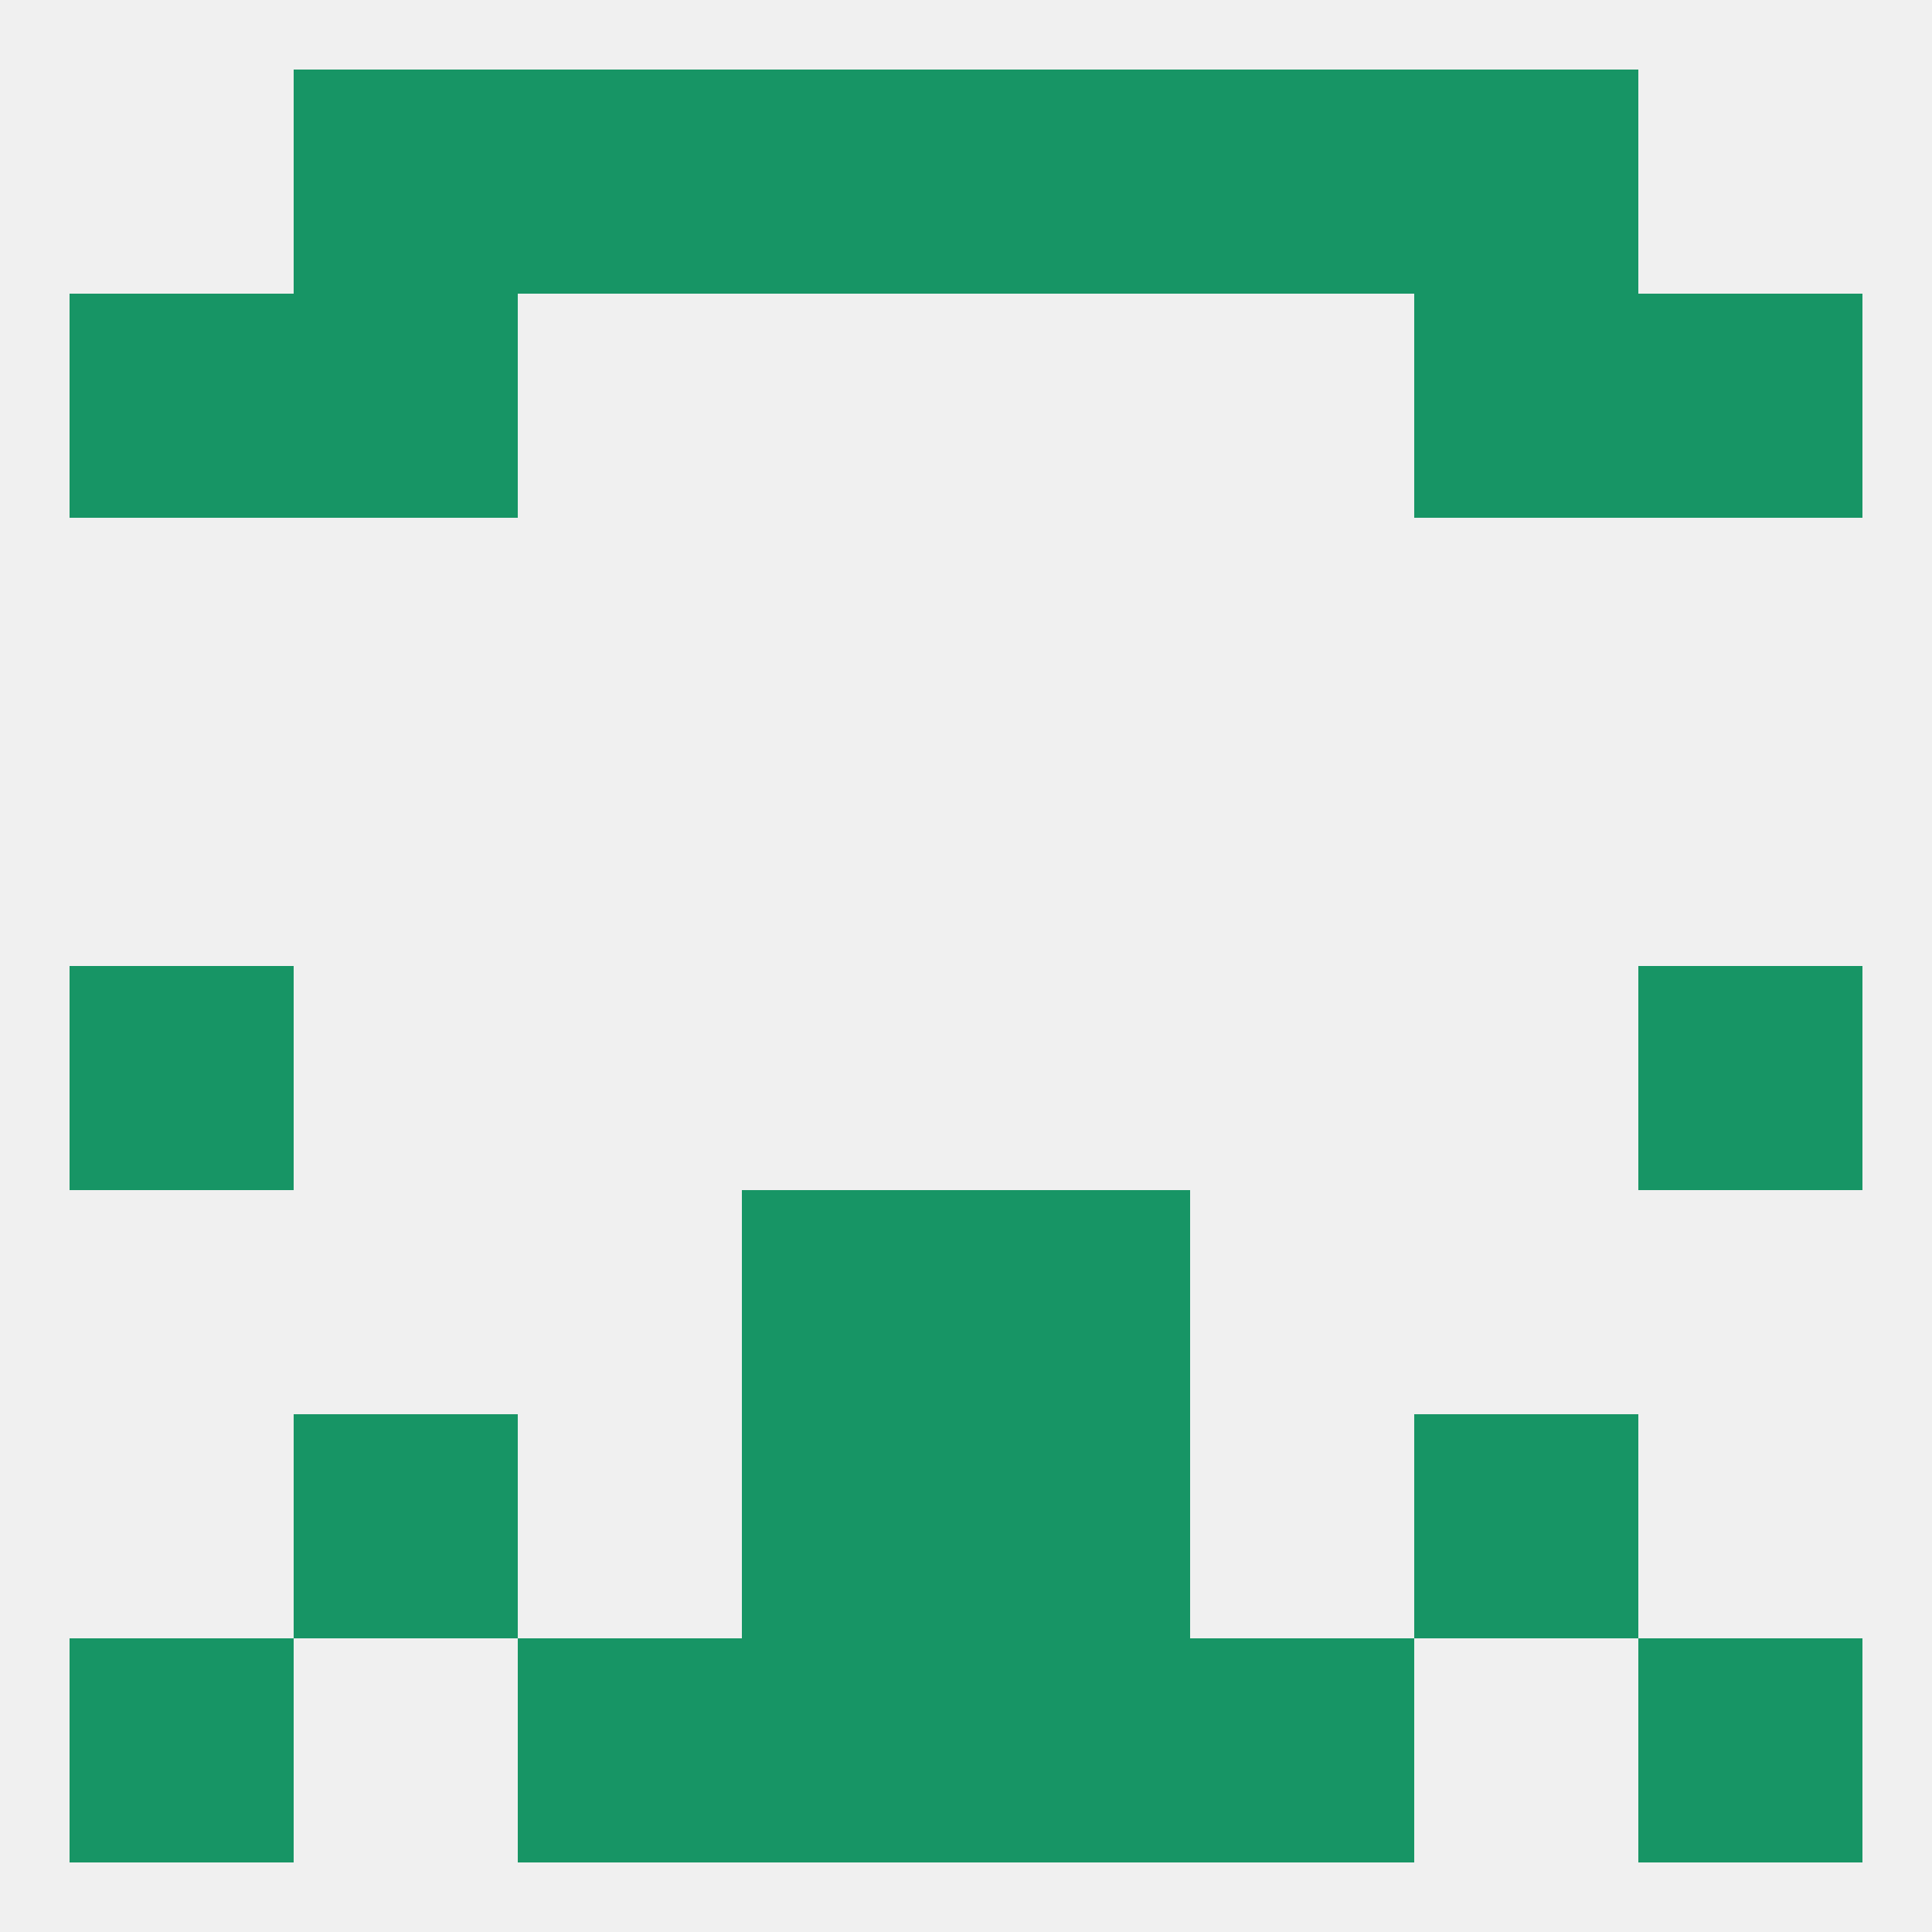 
<!--   <?xml version="1.0"?> -->
<svg version="1.1" baseprofile="full" xmlns="http://www.w3.org/2000/svg" xmlns:xlink="http://www.w3.org/1999/xlink" xmlns:ev="http://www.w3.org/2001/xml-events" width="250" height="250" viewBox="0 0 250 250" >
	<rect width="100%" height="100%" fill="rgba(240,240,240,255)"/>

	<rect x="9" y="125" width="29" height="29" fill="rgba(23,149,101,255)"/>
	<rect x="212" y="125" width="29" height="29" fill="rgba(23,149,101,255)"/>
	<rect x="38" y="183" width="29" height="29" fill="rgba(23,149,101,255)"/>
	<rect x="183" y="183" width="29" height="29" fill="rgba(23,149,101,255)"/>
	<rect x="96" y="183" width="29" height="29" fill="rgba(23,149,101,255)"/>
	<rect x="125" y="183" width="29" height="29" fill="rgba(23,149,101,255)"/>
	<rect x="67" y="212" width="29" height="29" fill="rgba(23,149,101,255)"/>
	<rect x="154" y="212" width="29" height="29" fill="rgba(23,149,101,255)"/>
	<rect x="9" y="212" width="29" height="29" fill="rgba(23,149,101,255)"/>
	<rect x="212" y="212" width="29" height="29" fill="rgba(23,149,101,255)"/>
	<rect x="96" y="212" width="29" height="29" fill="rgba(23,149,101,255)"/>
	<rect x="125" y="212" width="29" height="29" fill="rgba(23,149,101,255)"/>
	<rect x="96" y="154" width="29" height="29" fill="rgba(23,149,101,255)"/>
	<rect x="125" y="154" width="29" height="29" fill="rgba(23,149,101,255)"/>
	<rect x="183" y="9" width="29" height="29" fill="rgba(23,149,101,255)"/>
	<rect x="96" y="9" width="29" height="29" fill="rgba(23,149,101,255)"/>
	<rect x="125" y="9" width="29" height="29" fill="rgba(23,149,101,255)"/>
	<rect x="67" y="9" width="29" height="29" fill="rgba(23,149,101,255)"/>
	<rect x="154" y="9" width="29" height="29" fill="rgba(23,149,101,255)"/>
	<rect x="38" y="9" width="29" height="29" fill="rgba(23,149,101,255)"/>
	<rect x="183" y="38" width="29" height="29" fill="rgba(23,149,101,255)"/>
	<rect x="9" y="38" width="29" height="29" fill="rgba(23,149,101,255)"/>
	<rect x="212" y="38" width="29" height="29" fill="rgba(23,149,101,255)"/>
	<rect x="38" y="38" width="29" height="29" fill="rgba(23,149,101,255)"/>
</svg>